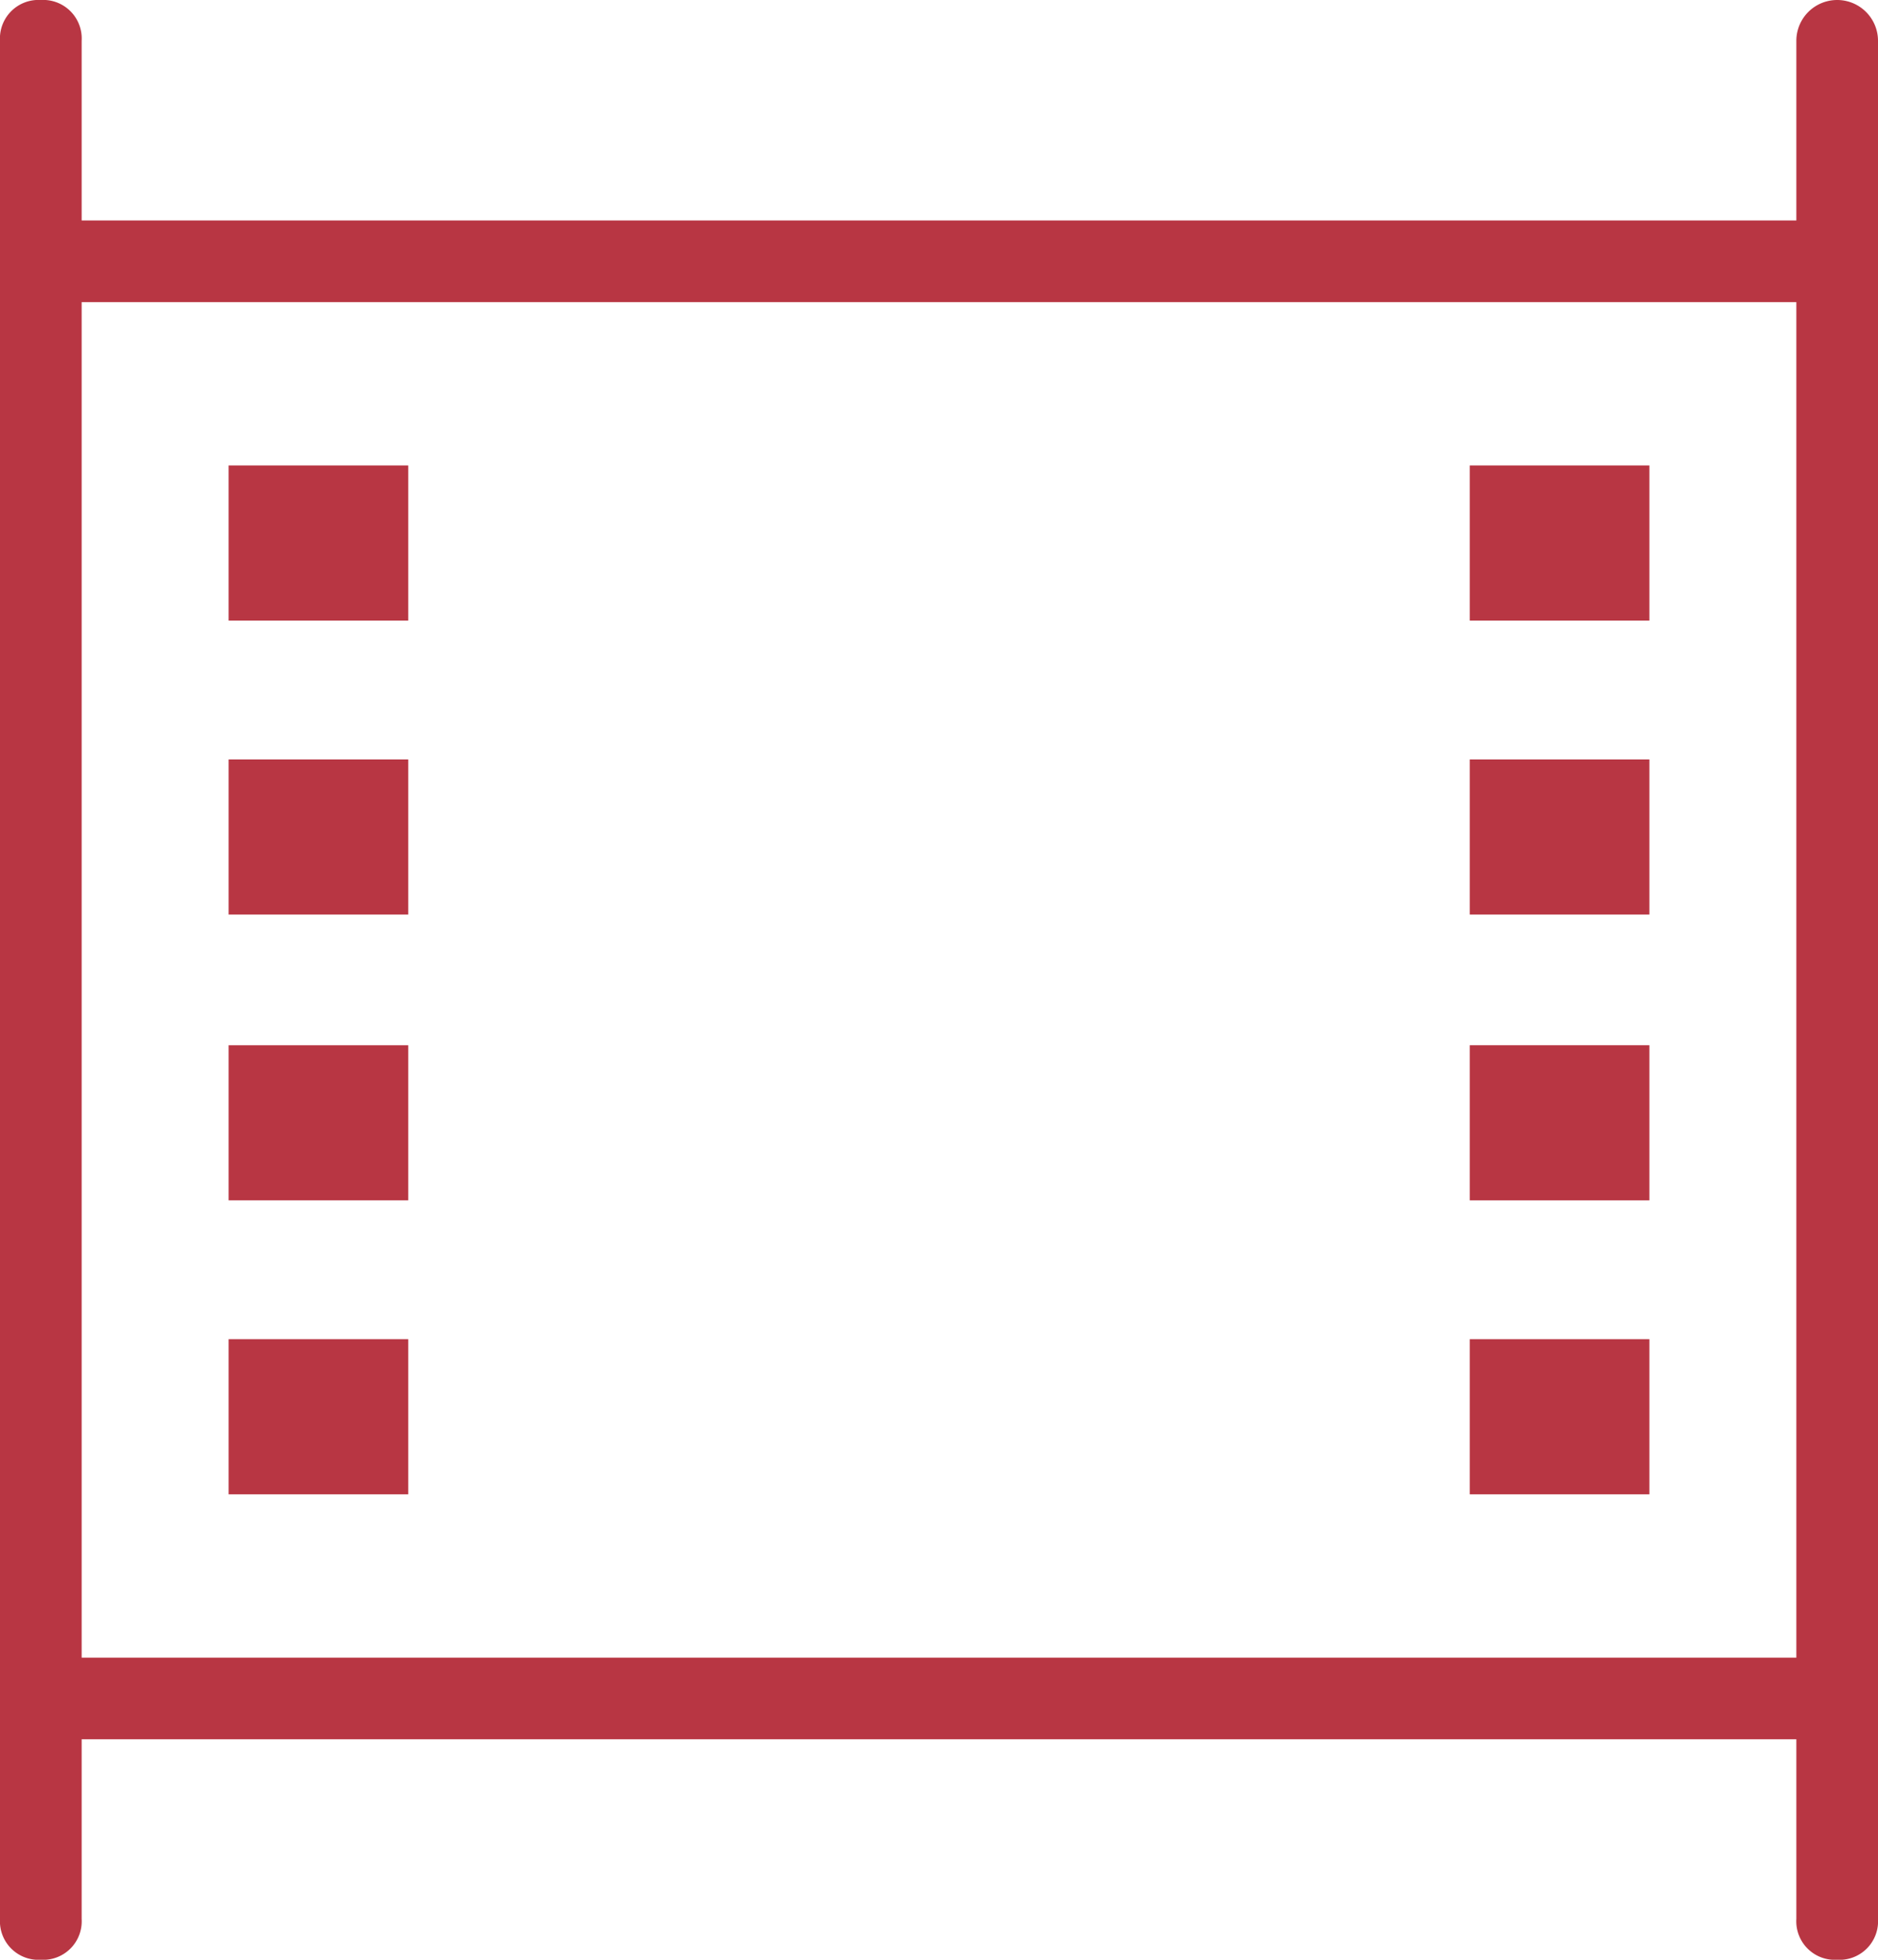 <svg xmlns="http://www.w3.org/2000/svg" viewBox="0 0 23 24"><defs><style>.a{fill:#b83643;}</style></defs><path class="a" d="M22.5,21.3H.5a.5.5,0,0,1,0-1h22a.5.5,0,0,1,0,1Z"/><path class="a" d="M22.5,3.7H.5A.472.472,0,0,1,0,3.2a.472.472,0,0,1,.5-.5h22a.472.472,0,0,1,.5.5.472.472,0,0,1-.5.5Z"/><path class="a" d="M20.2,5.7H18V7.6h2.2Z"/><path class="a" d="M20.2,9.3H18v1.9h2.2Z"/><path class="a" d="M20.2,12.8H18v1.9h2.2Z"/><path class="a" d="M20.2,16.4H18v1.9h2.2Z"/><path class="a" d="M5,5.7H2.8V7.6H5Z"/><path class="a" d="M5,9.3H2.8v1.9H5Z"/><path class="a" d="M5,12.8H2.8v1.9H5Z"/><path class="a" d="M5,16.4H2.8v1.9H5Z"/><path class="a" d="M.5,24a.472.472,0,0,1-.5-.5V.5A.472.472,0,0,1,.5,0,.472.472,0,0,1,1,.5v23a.472.472,0,0,1-.5.5Z"/><path class="a" d="M22.5,24a.472.472,0,0,1-.5-.5V.5a.5.5,0,0,1,1,0v23a.472.472,0,0,1-.5.5Z"/></svg>